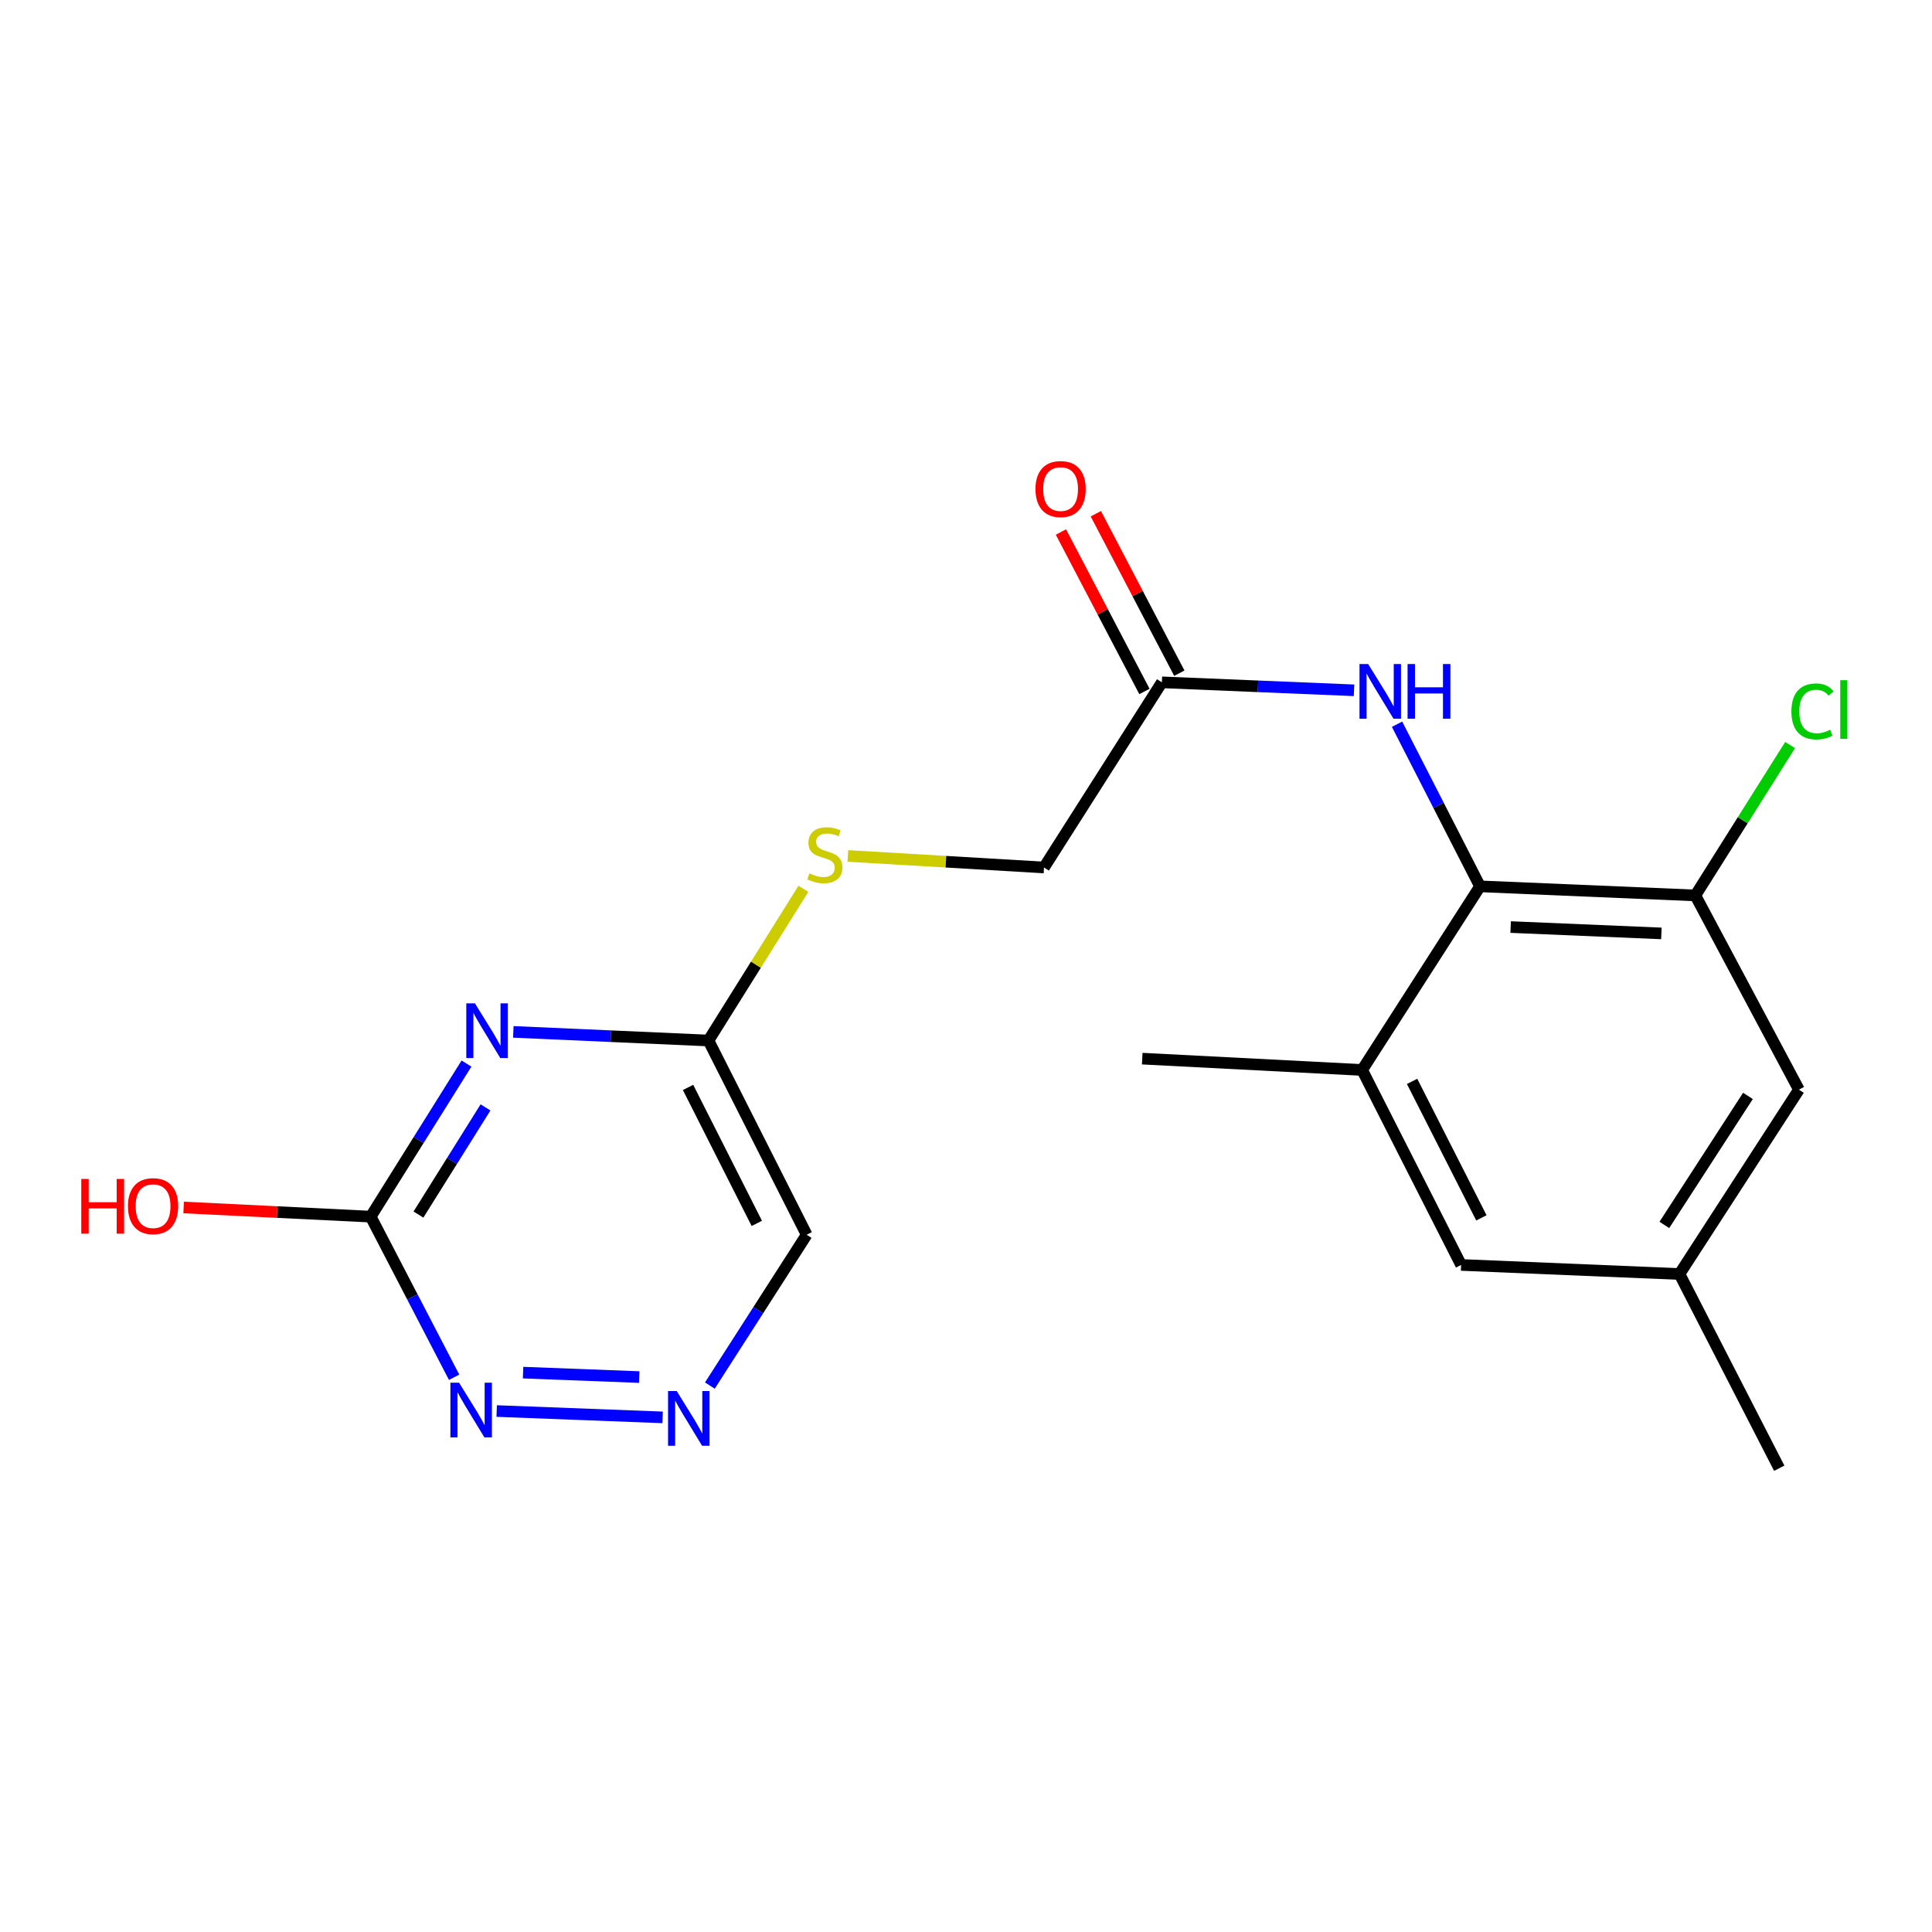 <?xml version='1.0' encoding='iso-8859-1'?>
<svg version='1.1' baseProfile='full'
              xmlns='http://www.w3.org/2000/svg'
                      xmlns:rdkit='http://www.rdkit.org/xml'
                      xmlns:xlink='http://www.w3.org/1999/xlink'
                  xml:space='preserve'
width='1000px' height='1000px' viewBox='0 0 1000 1000'>
<!-- END OF HEADER -->
<rect style='opacity:1.0;fill:#FFFFFF;stroke:none' width='1000' height='1000' x='0' y='0'> </rect>
<path class='bond-1' d='M 241.454,550.494 L 216.664,590.111' style='fill:none;fill-rule:evenodd;stroke:#0000FF;stroke-width:6px;stroke-linecap:butt;stroke-linejoin:miter;stroke-opacity:1' />
<path class='bond-1' d='M 216.664,590.111 L 191.873,629.728' style='fill:none;fill-rule:evenodd;stroke:#000000;stroke-width:6px;stroke-linecap:butt;stroke-linejoin:miter;stroke-opacity:1' />
<path class='bond-1' d='M 251.298,573.193 L 233.945,600.925' style='fill:none;fill-rule:evenodd;stroke:#0000FF;stroke-width:6px;stroke-linecap:butt;stroke-linejoin:miter;stroke-opacity:1' />
<path class='bond-1' d='M 233.945,600.925 L 216.592,628.657' style='fill:none;fill-rule:evenodd;stroke:#000000;stroke-width:6px;stroke-linecap:butt;stroke-linejoin:miter;stroke-opacity:1' />
<path class='bond-5' d='M 265.698,534.099 L 316.201,536.335' style='fill:none;fill-rule:evenodd;stroke:#0000FF;stroke-width:6px;stroke-linecap:butt;stroke-linejoin:miter;stroke-opacity:1' />
<path class='bond-5' d='M 316.201,536.335 L 366.703,538.57' style='fill:none;fill-rule:evenodd;stroke:#000000;stroke-width:6px;stroke-linecap:butt;stroke-linejoin:miter;stroke-opacity:1' />
<path class='bond-0' d='M 766.048,458.772 L 744.579,416.814' style='fill:none;fill-rule:evenodd;stroke:#000000;stroke-width:6px;stroke-linecap:butt;stroke-linejoin:miter;stroke-opacity:1' />
<path class='bond-0' d='M 744.579,416.814 L 723.11,374.856' style='fill:none;fill-rule:evenodd;stroke:#0000FF;stroke-width:6px;stroke-linecap:butt;stroke-linejoin:miter;stroke-opacity:1' />
<path class='bond-2' d='M 766.048,458.772 L 877.512,463.472' style='fill:none;fill-rule:evenodd;stroke:#000000;stroke-width:6px;stroke-linecap:butt;stroke-linejoin:miter;stroke-opacity:1' />
<path class='bond-2' d='M 781.908,479.844 L 859.933,483.134' style='fill:none;fill-rule:evenodd;stroke:#000000;stroke-width:6px;stroke-linecap:butt;stroke-linejoin:miter;stroke-opacity:1' />
<path class='bond-4' d='M 766.048,458.772 L 705.038,553.814' style='fill:none;fill-rule:evenodd;stroke:#000000;stroke-width:6px;stroke-linecap:butt;stroke-linejoin:miter;stroke-opacity:1' />
<path class='bond-7' d='M 191.873,629.728 L 213.461,671.296' style='fill:none;fill-rule:evenodd;stroke:#000000;stroke-width:6px;stroke-linecap:butt;stroke-linejoin:miter;stroke-opacity:1' />
<path class='bond-7' d='M 213.461,671.296 L 235.049,712.864' style='fill:none;fill-rule:evenodd;stroke:#0000FF;stroke-width:6px;stroke-linecap:butt;stroke-linejoin:miter;stroke-opacity:1' />
<path class='bond-17' d='M 191.873,629.728 L 143.462,627.363' style='fill:none;fill-rule:evenodd;stroke:#000000;stroke-width:6px;stroke-linecap:butt;stroke-linejoin:miter;stroke-opacity:1' />
<path class='bond-17' d='M 143.462,627.363 L 95.05,624.997' style='fill:none;fill-rule:evenodd;stroke:#FF0000;stroke-width:6px;stroke-linecap:butt;stroke-linejoin:miter;stroke-opacity:1' />
<path class='bond-10' d='M 877.512,463.472 L 931.115,564.007' style='fill:none;fill-rule:evenodd;stroke:#000000;stroke-width:6px;stroke-linecap:butt;stroke-linejoin:miter;stroke-opacity:1' />
<path class='bond-16' d='M 877.512,463.472 L 902.038,424.553' style='fill:none;fill-rule:evenodd;stroke:#000000;stroke-width:6px;stroke-linecap:butt;stroke-linejoin:miter;stroke-opacity:1' />
<path class='bond-16' d='M 902.038,424.553 L 926.563,385.634' style='fill:none;fill-rule:evenodd;stroke:#00CC00;stroke-width:6px;stroke-linecap:butt;stroke-linejoin:miter;stroke-opacity:1' />
<path class='bond-3' d='M 700.847,357.3 L 651.117,355.237' style='fill:none;fill-rule:evenodd;stroke:#0000FF;stroke-width:6px;stroke-linecap:butt;stroke-linejoin:miter;stroke-opacity:1' />
<path class='bond-3' d='M 651.117,355.237 L 601.388,353.174' style='fill:none;fill-rule:evenodd;stroke:#000000;stroke-width:6px;stroke-linecap:butt;stroke-linejoin:miter;stroke-opacity:1' />
<path class='bond-11' d='M 705.038,553.814 L 756.274,654.735' style='fill:none;fill-rule:evenodd;stroke:#000000;stroke-width:6px;stroke-linecap:butt;stroke-linejoin:miter;stroke-opacity:1' />
<path class='bond-11' d='M 730.9,559.724 L 766.766,630.368' style='fill:none;fill-rule:evenodd;stroke:#000000;stroke-width:6px;stroke-linecap:butt;stroke-linejoin:miter;stroke-opacity:1' />
<path class='bond-18' d='M 705.038,553.814 L 591.218,547.948' style='fill:none;fill-rule:evenodd;stroke:#000000;stroke-width:6px;stroke-linecap:butt;stroke-linejoin:miter;stroke-opacity:1' />
<path class='bond-9' d='M 366.703,538.57 L 417.532,639.106' style='fill:none;fill-rule:evenodd;stroke:#000000;stroke-width:6px;stroke-linecap:butt;stroke-linejoin:miter;stroke-opacity:1' />
<path class='bond-9' d='M 356.135,562.848 L 391.715,633.223' style='fill:none;fill-rule:evenodd;stroke:#000000;stroke-width:6px;stroke-linecap:butt;stroke-linejoin:miter;stroke-opacity:1' />
<path class='bond-12' d='M 366.703,538.57 L 391.273,499.313' style='fill:none;fill-rule:evenodd;stroke:#000000;stroke-width:6px;stroke-linecap:butt;stroke-linejoin:miter;stroke-opacity:1' />
<path class='bond-12' d='M 391.273,499.313 L 415.842,460.057' style='fill:none;fill-rule:evenodd;stroke:#CCCC00;stroke-width:6px;stroke-linecap:butt;stroke-linejoin:miter;stroke-opacity:1' />
<path class='bond-6' d='M 367.424,717.165 L 392.478,678.135' style='fill:none;fill-rule:evenodd;stroke:#0000FF;stroke-width:6px;stroke-linecap:butt;stroke-linejoin:miter;stroke-opacity:1' />
<path class='bond-6' d='M 392.478,678.135 L 417.532,639.106' style='fill:none;fill-rule:evenodd;stroke:#000000;stroke-width:6px;stroke-linecap:butt;stroke-linejoin:miter;stroke-opacity:1' />
<path class='bond-20' d='M 342.963,733.63 L 257.087,730.35' style='fill:none;fill-rule:evenodd;stroke:#0000FF;stroke-width:6px;stroke-linecap:butt;stroke-linejoin:miter;stroke-opacity:1' />
<path class='bond-20' d='M 330.86,712.767 L 270.747,710.471' style='fill:none;fill-rule:evenodd;stroke:#0000FF;stroke-width:6px;stroke-linecap:butt;stroke-linejoin:miter;stroke-opacity:1' />
<path class='bond-8' d='M 601.388,353.174 L 540.367,449.009' style='fill:none;fill-rule:evenodd;stroke:#000000;stroke-width:6px;stroke-linecap:butt;stroke-linejoin:miter;stroke-opacity:1' />
<path class='bond-14' d='M 610.418,348.445 L 588.809,307.18' style='fill:none;fill-rule:evenodd;stroke:#000000;stroke-width:6px;stroke-linecap:butt;stroke-linejoin:miter;stroke-opacity:1' />
<path class='bond-14' d='M 588.809,307.18 L 567.201,265.914' style='fill:none;fill-rule:evenodd;stroke:#FF0000;stroke-width:6px;stroke-linecap:butt;stroke-linejoin:miter;stroke-opacity:1' />
<path class='bond-14' d='M 592.358,357.902 L 570.75,316.637' style='fill:none;fill-rule:evenodd;stroke:#000000;stroke-width:6px;stroke-linecap:butt;stroke-linejoin:miter;stroke-opacity:1' />
<path class='bond-14' d='M 570.75,316.637 L 549.141,275.371' style='fill:none;fill-rule:evenodd;stroke:#FF0000;stroke-width:6px;stroke-linecap:butt;stroke-linejoin:miter;stroke-opacity:1' />
<path class='bond-21' d='M 931.115,564.007 L 869.301,659.423' style='fill:none;fill-rule:evenodd;stroke:#000000;stroke-width:6px;stroke-linecap:butt;stroke-linejoin:miter;stroke-opacity:1' />
<path class='bond-21' d='M 904.734,567.236 L 861.464,634.027' style='fill:none;fill-rule:evenodd;stroke:#000000;stroke-width:6px;stroke-linecap:butt;stroke-linejoin:miter;stroke-opacity:1' />
<path class='bond-13' d='M 756.274,654.735 L 869.301,659.423' style='fill:none;fill-rule:evenodd;stroke:#000000;stroke-width:6px;stroke-linecap:butt;stroke-linejoin:miter;stroke-opacity:1' />
<path class='bond-15' d='M 438.852,443.039 L 489.609,446.024' style='fill:none;fill-rule:evenodd;stroke:#CCCC00;stroke-width:6px;stroke-linecap:butt;stroke-linejoin:miter;stroke-opacity:1' />
<path class='bond-15' d='M 489.609,446.024 L 540.367,449.009' style='fill:none;fill-rule:evenodd;stroke:#000000;stroke-width:6px;stroke-linecap:butt;stroke-linejoin:miter;stroke-opacity:1' />
<path class='bond-19' d='M 869.301,659.423 L 920.933,759.959' style='fill:none;fill-rule:evenodd;stroke:#000000;stroke-width:6px;stroke-linecap:butt;stroke-linejoin:miter;stroke-opacity:1' />
<path  class='atom-0' d='M 245.83 519.336
L 255.11 534.336
Q 256.03 535.816, 257.51 538.496
Q 258.99 541.176, 259.07 541.336
L 259.07 519.336
L 262.83 519.336
L 262.83 547.656
L 258.95 547.656
L 248.99 531.256
Q 247.83 529.336, 246.59 527.136
Q 245.39 524.936, 245.03 524.256
L 245.03 547.656
L 241.35 547.656
L 241.35 519.336
L 245.83 519.336
' fill='#0000FF'/>
<path  class='atom-4' d='M 708.155 343.702
L 717.435 358.702
Q 718.355 360.182, 719.835 362.862
Q 721.315 365.542, 721.395 365.702
L 721.395 343.702
L 725.155 343.702
L 725.155 372.022
L 721.275 372.022
L 711.315 355.622
Q 710.155 353.702, 708.915 351.502
Q 707.715 349.302, 707.355 348.622
L 707.355 372.022
L 703.675 372.022
L 703.675 343.702
L 708.155 343.702
' fill='#0000FF'/>
<path  class='atom-4' d='M 728.555 343.702
L 732.395 343.702
L 732.395 355.742
L 746.875 355.742
L 746.875 343.702
L 750.715 343.702
L 750.715 372.022
L 746.875 372.022
L 746.875 358.942
L 732.395 358.942
L 732.395 372.022
L 728.555 372.022
L 728.555 343.702
' fill='#0000FF'/>
<path  class='atom-7' d='M 350.262 719.988
L 359.542 734.988
Q 360.462 736.468, 361.942 739.148
Q 363.422 741.828, 363.502 741.988
L 363.502 719.988
L 367.262 719.988
L 367.262 748.308
L 363.382 748.308
L 353.422 731.908
Q 352.262 729.988, 351.022 727.788
Q 349.822 725.588, 349.462 724.908
L 349.462 748.308
L 345.782 748.308
L 345.782 719.988
L 350.262 719.988
' fill='#0000FF'/>
<path  class='atom-8' d='M 237.608 715.685
L 246.888 730.685
Q 247.808 732.165, 249.288 734.845
Q 250.768 737.525, 250.848 737.685
L 250.848 715.685
L 254.608 715.685
L 254.608 744.005
L 250.728 744.005
L 240.768 727.605
Q 239.608 725.685, 238.368 723.485
Q 237.168 721.285, 236.808 720.605
L 236.808 744.005
L 233.128 744.005
L 233.128 715.685
L 237.608 715.685
' fill='#0000FF'/>
<path  class='atom-13' d='M 418.932 452.058
Q 419.252 452.178, 420.572 452.738
Q 421.892 453.298, 423.332 453.658
Q 424.812 453.978, 426.252 453.978
Q 428.932 453.978, 430.492 452.698
Q 432.052 451.378, 432.052 449.098
Q 432.052 447.538, 431.252 446.578
Q 430.492 445.618, 429.292 445.098
Q 428.092 444.578, 426.092 443.978
Q 423.572 443.218, 422.052 442.498
Q 420.572 441.778, 419.492 440.258
Q 418.452 438.738, 418.452 436.178
Q 418.452 432.618, 420.852 430.418
Q 423.292 428.218, 428.092 428.218
Q 431.372 428.218, 435.092 429.778
L 434.172 432.858
Q 430.772 431.458, 428.212 431.458
Q 425.452 431.458, 423.932 432.618
Q 422.412 433.738, 422.452 435.698
Q 422.452 437.218, 423.212 438.138
Q 424.012 439.058, 425.132 439.578
Q 426.292 440.098, 428.212 440.698
Q 430.772 441.498, 432.292 442.298
Q 433.812 443.098, 434.892 444.738
Q 436.012 446.338, 436.012 449.098
Q 436.012 453.018, 433.372 455.138
Q 430.772 457.218, 426.412 457.218
Q 423.892 457.218, 421.972 456.658
Q 420.092 456.138, 417.852 455.218
L 418.932 452.058
' fill='#CCCC00'/>
<path  class='atom-15' d='M 535.963 253.137
Q 535.963 246.337, 539.323 242.537
Q 542.683 238.737, 548.963 238.737
Q 555.243 238.737, 558.603 242.537
Q 561.963 246.337, 561.963 253.137
Q 561.963 260.017, 558.563 263.937
Q 555.163 267.817, 548.963 267.817
Q 542.723 267.817, 539.323 263.937
Q 535.963 260.057, 535.963 253.137
M 548.963 264.617
Q 553.283 264.617, 555.603 261.737
Q 557.963 258.817, 557.963 253.137
Q 557.963 247.577, 555.603 244.777
Q 553.283 241.937, 548.963 241.937
Q 544.643 241.937, 542.283 244.737
Q 539.963 247.537, 539.963 253.137
Q 539.963 258.857, 542.283 261.737
Q 544.643 264.617, 548.963 264.617
' fill='#FF0000'/>
<path  class='atom-17' d='M 927.228 368.231
Q 927.228 361.191, 930.508 357.511
Q 933.828 353.791, 940.108 353.791
Q 945.948 353.791, 949.068 357.911
L 946.428 360.071
Q 944.148 357.071, 940.108 357.071
Q 935.828 357.071, 933.548 359.951
Q 931.308 362.791, 931.308 368.231
Q 931.308 373.831, 933.628 376.711
Q 935.988 379.591, 940.548 379.591
Q 943.668 379.591, 947.308 377.711
L 948.428 380.711
Q 946.948 381.671, 944.708 382.231
Q 942.468 382.791, 939.988 382.791
Q 933.828 382.791, 930.508 379.031
Q 927.228 375.271, 927.228 368.231
' fill='#00CC00'/>
<path  class='atom-17' d='M 952.508 352.071
L 956.188 352.071
L 956.188 382.431
L 952.508 382.431
L 952.508 352.071
' fill='#00CC00'/>
<path  class='atom-18' d='M 42.071 610.224
L 45.911 610.224
L 45.911 622.264
L 60.391 622.264
L 60.391 610.224
L 64.231 610.224
L 64.231 638.544
L 60.391 638.544
L 60.391 625.464
L 45.911 625.464
L 45.911 638.544
L 42.071 638.544
L 42.071 610.224
' fill='#FF0000'/>
<path  class='atom-18' d='M 66.231 624.304
Q 66.231 617.504, 69.591 613.704
Q 72.951 609.904, 79.231 609.904
Q 85.511 609.904, 88.871 613.704
Q 92.231 617.504, 92.231 624.304
Q 92.231 631.184, 88.831 635.104
Q 85.431 638.984, 79.231 638.984
Q 72.991 638.984, 69.591 635.104
Q 66.231 631.224, 66.231 624.304
M 79.231 635.784
Q 83.551 635.784, 85.871 632.904
Q 88.231 629.984, 88.231 624.304
Q 88.231 618.744, 85.871 615.944
Q 83.551 613.104, 79.231 613.104
Q 74.911 613.104, 72.551 615.904
Q 70.231 618.704, 70.231 624.304
Q 70.231 630.024, 72.551 632.904
Q 74.911 635.784, 79.231 635.784
' fill='#FF0000'/>
</svg>

